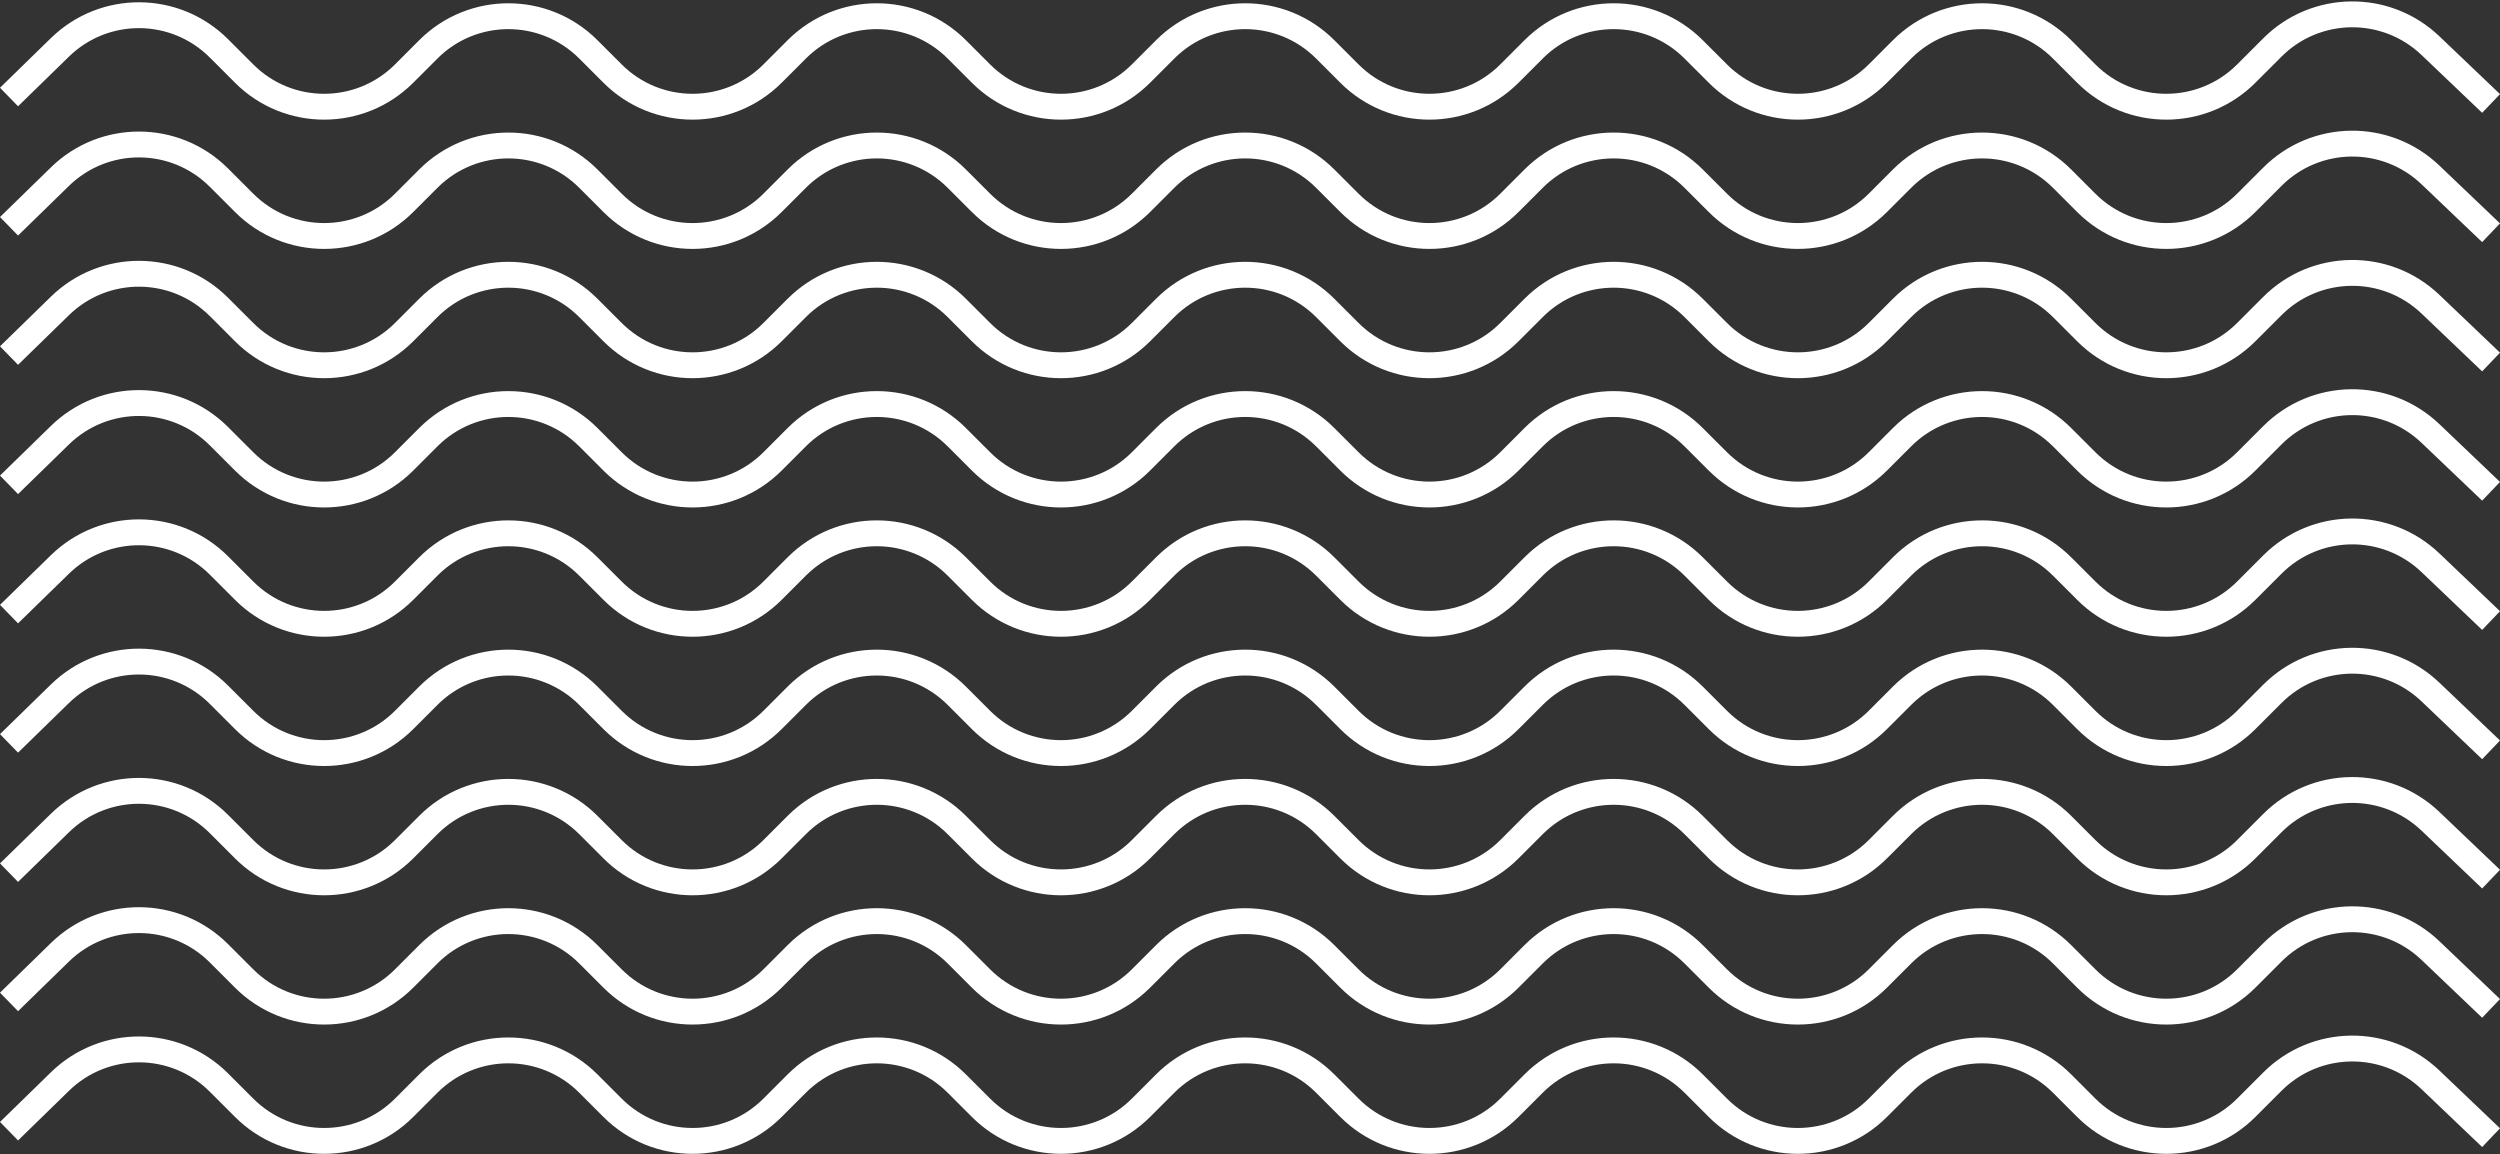 <?xml version="1.0" encoding="UTF-8"?> <svg xmlns="http://www.w3.org/2000/svg" width="1581" height="730" viewBox="0 0 1581 730" fill="none"><rect x="0" y="0" width="1581" height="730" fill="#333333" stroke="none"/> <path fill-rule="evenodd" clip-rule="evenodd" d="M1531.36 34.765C1506.46 11.011 1467.16 11.474 1442.83 35.806L1426.32 52.316C1395.19 83.444 1344.72 83.444 1313.59 52.316L1298.26 36.982C1273.51 12.239 1233.4 12.239 1208.66 36.982L1193.32 52.316C1162.19 83.444 1111.72 83.444 1080.6 52.316L1065.26 36.982C1040.52 12.239 1000.4 12.239 975.66 36.982L960.327 52.316C929.198 83.444 878.73 83.444 847.601 52.316L832.268 36.982C807.525 12.239 767.409 12.239 742.666 36.982L727.332 52.316C696.204 83.444 645.735 83.444 614.607 52.316L599.273 36.982C574.53 12.239 534.414 12.239 509.671 36.982L494.337 52.316C463.209 83.444 412.74 83.444 381.612 52.316L366.278 36.982C341.535 12.239 301.419 12.239 276.676 36.982L261.342 52.316C230.214 83.444 179.745 83.444 148.617 52.316L132.655 36.354C108.131 11.829 68.446 11.582 43.617 35.797L11.416 67.203L0 55.498L32.2 24.092C63.437 -6.373 113.363 -6.061 144.217 24.793L160.179 40.755C184.922 65.498 225.038 65.498 249.781 40.755L265.115 25.421C296.243 -5.707 346.712 -5.707 377.84 25.421L393.174 40.755C417.917 65.498 458.033 65.498 482.776 40.755L498.109 25.421C529.238 -5.707 579.706 -5.707 610.835 25.421L626.168 40.755C650.911 65.498 691.027 65.498 715.77 40.755L731.104 25.421C762.232 -5.707 812.701 -5.707 843.829 25.421L859.163 40.755C883.906 65.498 924.022 65.498 948.765 40.755L964.099 25.421C995.227 -5.707 1045.7 -5.707 1076.82 25.421L1092.16 40.755C1116.9 65.498 1157.02 65.498 1181.76 40.755L1197.09 25.421C1228.22 -5.707 1278.69 -5.707 1309.82 25.421L1325.15 40.755C1349.9 65.498 1390.01 65.498 1414.75 40.755L1431.26 24.245C1461.88 -6.367 1511.32 -6.949 1542.65 22.934L1581 59.523L1569.71 71.353L1531.36 34.765Z" fill="white"></path> <path fill-rule="evenodd" clip-rule="evenodd" d="M1531.36 116.517C1506.46 92.764 1467.16 93.226 1442.83 117.559L1426.32 134.069C1395.19 165.197 1344.72 165.197 1313.59 134.069L1298.26 118.735C1273.51 93.992 1233.4 93.992 1208.66 118.735L1193.32 134.069C1162.19 165.197 1111.72 165.197 1080.6 134.069L1065.26 118.735C1040.52 93.992 1000.4 93.992 975.66 118.735L960.327 134.069C929.198 165.197 878.73 165.197 847.601 134.069L832.268 118.735C807.525 93.992 767.409 93.992 742.666 118.735L727.332 134.069C696.204 165.197 645.735 165.197 614.607 134.069L599.273 118.735C574.53 93.992 534.414 93.992 509.671 118.735L494.337 134.069C463.209 165.197 412.74 165.197 381.612 134.069L366.278 118.735C341.535 93.992 301.419 93.992 276.676 118.735L261.342 134.069C230.214 165.197 179.745 165.197 148.617 134.069L132.655 118.106C108.131 93.582 68.446 93.334 43.617 117.55L11.416 148.955L0 137.25L32.2 105.845C63.437 75.379 113.363 75.692 144.217 106.545L160.179 122.507C184.922 147.25 225.038 147.25 249.781 122.507L265.115 107.173C296.243 76.045 346.712 76.045 377.84 107.173L393.174 122.507C417.917 147.25 458.033 147.25 482.776 122.507L498.109 107.173C529.238 76.045 579.706 76.045 610.835 107.173L626.168 122.507C650.911 147.25 691.027 147.25 715.77 122.507L731.104 107.173C762.232 76.045 812.701 76.045 843.829 107.173L859.163 122.507C883.906 147.25 924.022 147.25 948.765 122.507L964.099 107.173C995.227 76.045 1045.7 76.045 1076.82 107.173L1092.16 122.507C1116.9 147.25 1157.02 147.25 1181.76 122.507L1197.09 107.173C1228.22 76.045 1278.69 76.045 1309.82 107.173L1325.15 122.507C1349.9 147.25 1390.01 147.25 1414.75 122.507L1431.26 105.997C1461.88 75.385 1511.32 74.804 1542.65 104.687L1581 141.275L1569.71 153.106L1531.36 116.517Z" fill="white"></path> <path fill-rule="evenodd" clip-rule="evenodd" d="M1531.36 198.27C1506.46 174.516 1467.16 174.979 1442.83 199.311L1426.32 215.821C1395.19 246.949 1344.72 246.949 1313.59 215.821L1298.26 200.487C1273.51 175.744 1233.4 175.744 1208.66 200.487L1193.32 215.821C1162.19 246.949 1111.72 246.949 1080.6 215.821L1065.26 200.487C1040.52 175.744 1000.4 175.744 975.66 200.487L960.327 215.821C929.198 246.949 878.73 246.949 847.601 215.821L832.268 200.487C807.525 175.744 767.409 175.744 742.666 200.487L727.332 215.821C696.204 246.949 645.735 246.949 614.607 215.821L599.273 200.487C574.53 175.744 534.414 175.744 509.671 200.487L494.337 215.821C463.209 246.949 412.74 246.949 381.612 215.821L366.278 200.487C341.535 175.744 301.419 175.744 276.676 200.487L261.342 215.821C230.214 246.949 179.745 246.949 148.617 215.821L132.655 199.859C108.131 175.334 68.446 175.086 43.617 199.302L11.416 230.708L0 219.003L32.2 187.597C63.437 157.132 113.363 157.444 144.217 188.297L160.179 204.259C184.922 229.002 225.038 229.002 249.781 204.259L265.115 188.926C296.243 157.797 346.712 157.797 377.84 188.926L393.174 204.259C417.917 229.002 458.033 229.002 482.776 204.259L498.109 188.926C529.238 157.797 579.706 157.797 610.835 188.926L626.168 204.259C650.911 229.002 691.027 229.002 715.77 204.259L731.104 188.926C762.232 157.797 812.701 157.797 843.829 188.926L859.163 204.259C883.906 229.002 924.022 229.002 948.765 204.259L964.099 188.926C995.227 157.797 1045.7 157.797 1076.82 188.926L1092.16 204.259C1116.9 229.002 1157.02 229.002 1181.76 204.259L1197.09 188.926C1228.22 157.797 1278.69 157.797 1309.82 188.926L1325.15 204.259C1349.9 229.002 1390.01 229.002 1414.75 204.259L1431.26 187.75C1461.88 157.138 1511.32 156.556 1542.65 186.439L1581 223.028L1569.71 234.858L1531.36 198.27Z" fill="white"></path> <path fill-rule="evenodd" clip-rule="evenodd" d="M1531.36 280.023C1506.46 256.269 1467.16 256.732 1442.83 281.064L1426.32 297.574C1395.19 328.702 1344.72 328.702 1313.59 297.574L1298.26 282.24C1273.51 257.497 1233.4 257.497 1208.66 282.24L1193.32 297.574C1162.19 328.702 1111.72 328.702 1080.6 297.574L1065.26 282.24C1040.52 257.497 1000.4 257.497 975.66 282.24L960.327 297.574C929.198 328.702 878.73 328.702 847.601 297.574L832.268 282.24C807.525 257.497 767.409 257.497 742.666 282.24L727.332 297.574C696.204 328.702 645.735 328.702 614.607 297.574L599.273 282.24C574.53 257.497 534.414 257.497 509.671 282.24L494.337 297.574C463.209 328.702 412.74 328.702 381.612 297.574L366.278 282.24C341.535 257.497 301.419 257.497 276.676 282.24L261.342 297.574C230.214 328.702 179.745 328.702 148.617 297.574L132.655 281.612C108.131 257.087 68.446 256.839 43.617 281.055L11.416 312.461L0 300.756L32.2 269.35C63.437 238.885 113.363 239.197 144.217 270.05L160.179 286.012C184.922 310.755 225.038 310.755 249.781 286.012L265.115 270.679C296.243 239.55 346.712 239.55 377.84 270.679L393.174 286.012C417.917 310.755 458.033 310.755 482.776 286.012L498.109 270.679C529.238 239.55 579.706 239.55 610.835 270.679L626.168 286.012C650.911 310.755 691.027 310.755 715.77 286.012L731.104 270.679C762.232 239.55 812.701 239.55 843.829 270.679L859.163 286.012C883.906 310.755 924.022 310.755 948.765 286.012L964.099 270.679C995.227 239.55 1045.7 239.55 1076.82 270.679L1092.16 286.012C1116.9 310.755 1157.02 310.755 1181.76 286.012L1197.09 270.679C1228.22 239.55 1278.69 239.55 1309.82 270.679L1325.15 286.012C1349.9 310.755 1390.01 310.755 1414.75 286.012L1431.26 269.502C1461.88 238.891 1511.32 238.309 1542.65 268.192L1581 304.781L1569.71 316.611L1531.36 280.023Z" fill="white"></path> <path fill-rule="evenodd" clip-rule="evenodd" d="M1531.36 361.775C1506.46 338.022 1467.16 338.484 1442.83 362.816L1426.32 379.326C1395.19 410.455 1344.72 410.455 1313.59 379.326L1298.26 363.993C1273.51 339.25 1233.4 339.25 1208.66 363.993L1193.32 379.326C1162.19 410.455 1111.72 410.455 1080.6 379.326L1065.26 363.993C1040.52 339.25 1000.4 339.25 975.66 363.993L960.327 379.326C929.198 410.455 878.73 410.455 847.601 379.326L832.268 363.993C807.525 339.25 767.409 339.25 742.666 363.993L727.332 379.326C696.204 410.455 645.735 410.455 614.607 379.326L599.273 363.993C574.53 339.25 534.414 339.25 509.671 363.993L494.337 379.326C463.209 410.455 412.74 410.455 381.612 379.326L366.278 363.993C341.535 339.25 301.419 339.25 276.676 363.993L261.342 379.326C230.214 410.455 179.745 410.455 148.617 379.326L132.655 363.364C108.131 338.84 68.446 338.592 43.617 362.808L11.416 394.213L0 382.508L32.2 351.103C63.437 320.637 113.363 320.949 144.217 351.803L160.179 367.765C184.922 392.508 225.038 392.508 249.781 367.765L265.115 352.431C296.243 321.303 346.712 321.303 377.84 352.431L393.174 367.765C417.917 392.508 458.033 392.508 482.776 367.765L498.109 352.431C529.238 321.303 579.706 321.303 610.835 352.431L626.168 367.765C650.911 392.508 691.027 392.508 715.77 367.765L731.104 352.431C762.232 321.303 812.701 321.303 843.829 352.431L859.163 367.765C883.906 392.508 924.022 392.508 948.765 367.765L964.099 352.431C995.227 321.303 1045.7 321.303 1076.82 352.431L1092.16 367.765C1116.9 392.508 1157.02 392.508 1181.76 367.765L1197.09 352.431C1228.22 321.303 1278.69 321.303 1309.82 352.431L1325.15 367.765C1349.9 392.508 1390.01 392.508 1414.75 367.765L1431.26 351.255C1461.88 320.643 1511.32 320.062 1542.65 349.945L1581 386.533L1569.71 398.363L1531.36 361.775Z" fill="white"></path> <path fill-rule="evenodd" clip-rule="evenodd" d="M1531.36 443.527C1506.46 419.774 1467.16 420.237 1442.83 444.569L1426.32 461.079C1395.19 492.207 1344.72 492.207 1313.59 461.079L1298.26 445.745C1273.51 421.002 1233.4 421.002 1208.66 445.745L1193.32 461.079C1162.19 492.207 1111.72 492.207 1080.6 461.079L1065.26 445.745C1040.52 421.002 1000.4 421.002 975.66 445.745L960.327 461.079C929.198 492.207 878.73 492.207 847.601 461.079L832.268 445.745C807.525 421.002 767.409 421.002 742.666 445.745L727.332 461.079C696.204 492.207 645.735 492.207 614.607 461.079L599.273 445.745C574.53 421.002 534.414 421.002 509.671 445.745L494.337 461.079C463.209 492.207 412.74 492.207 381.612 461.079L366.278 445.745C341.535 421.002 301.419 421.002 276.676 445.745L261.342 461.079C230.214 492.207 179.745 492.207 148.617 461.079L132.655 445.117C108.131 420.592 68.446 420.344 43.617 444.56L11.416 475.966L0 464.26L32.2 432.855C63.437 402.39 113.363 402.702 144.217 433.555L160.179 449.517C184.922 474.26 225.038 474.26 249.781 449.517L265.115 434.183C296.243 403.055 346.712 403.055 377.84 434.183L393.174 449.517C417.917 474.26 458.033 474.26 482.776 449.517L498.109 434.183C529.238 403.055 579.706 403.055 610.835 434.183L626.168 449.517C650.911 474.26 691.027 474.26 715.77 449.517L731.104 434.183C762.232 403.055 812.701 403.055 843.829 434.183L859.163 449.517C883.906 474.26 924.022 474.26 948.765 449.517L964.099 434.183C995.227 403.055 1045.7 403.055 1076.82 434.183L1092.16 449.517C1116.9 474.26 1157.02 474.26 1181.76 449.517L1197.09 434.183C1228.22 403.055 1278.69 403.055 1309.82 434.183L1325.15 449.517C1349.9 474.26 1390.01 474.26 1414.75 449.517L1431.26 433.007C1461.88 402.396 1511.32 401.814 1542.65 431.697L1581 468.286L1569.71 480.116L1531.36 443.527Z" fill="white"></path> <path fill-rule="evenodd" clip-rule="evenodd" d="M1531.36 525.28C1506.46 501.527 1467.16 501.989 1442.83 526.321L1426.32 542.831C1395.19 573.959 1344.72 573.959 1313.59 542.831L1298.26 527.497C1273.51 502.755 1233.4 502.755 1208.66 527.497L1193.32 542.831C1162.19 573.959 1111.72 573.959 1080.6 542.831L1065.26 527.497C1040.52 502.755 1000.4 502.755 975.66 527.497L960.327 542.831C929.198 573.959 878.73 573.959 847.601 542.831L832.268 527.497C807.525 502.755 767.409 502.755 742.666 527.497L727.332 542.831C696.204 573.959 645.735 573.959 614.607 542.831L599.273 527.497C574.53 502.755 534.414 502.755 509.671 527.497L494.337 542.831C463.209 573.959 412.74 573.959 381.612 542.831L366.278 527.497C341.535 502.755 301.419 502.755 276.676 527.497L261.342 542.831C230.214 573.959 179.745 573.959 148.617 542.831L132.655 526.869C108.131 502.345 68.446 502.097 43.617 526.313L11.416 557.718L0 546.013L32.2 514.608C63.437 484.142 113.363 484.454 144.217 515.308L160.179 531.27C184.922 556.013 225.038 556.013 249.781 531.27L265.115 515.936C296.243 484.808 346.712 484.808 377.84 515.936L393.174 531.27C417.917 556.013 458.033 556.013 482.776 531.27L498.109 515.936C529.238 484.808 579.706 484.808 610.835 515.936L626.168 531.27C650.911 556.013 691.027 556.013 715.77 531.27L731.104 515.936C762.232 484.808 812.701 484.808 843.829 515.936L859.163 531.27C883.906 556.013 924.022 556.013 948.765 531.27L964.099 515.936C995.227 484.808 1045.7 484.808 1076.82 515.936L1092.16 531.27C1116.9 556.013 1157.02 556.013 1181.76 531.27L1197.09 515.936C1228.22 484.808 1278.69 484.808 1309.82 515.936L1325.15 531.27C1349.9 556.013 1390.01 556.013 1414.75 531.27L1431.26 514.76C1461.88 484.148 1511.32 483.566 1542.65 513.45L1581 550.038L1569.71 561.868L1531.36 525.28Z" fill="white"></path> <path fill-rule="evenodd" clip-rule="evenodd" d="M1531.36 607.032C1506.46 583.279 1467.16 583.741 1442.83 608.074L1426.32 624.584C1395.19 655.712 1344.72 655.712 1313.59 624.584L1298.26 609.25C1273.51 584.507 1233.4 584.507 1208.66 609.25L1193.32 624.584C1162.19 655.712 1111.72 655.712 1080.6 624.584L1065.26 609.25C1040.52 584.507 1000.4 584.507 975.66 609.25L960.327 624.584C929.198 655.712 878.73 655.712 847.601 624.584L832.268 609.25C807.525 584.507 767.409 584.507 742.666 609.25L727.332 624.584C696.204 655.712 645.735 655.712 614.607 624.584L599.273 609.25C574.53 584.507 534.414 584.507 509.671 609.25L494.337 624.584C463.209 655.712 412.74 655.712 381.612 624.584L366.278 609.25C341.535 584.507 301.419 584.507 276.676 609.25L261.342 624.584C230.214 655.712 179.745 655.712 148.617 624.584L132.655 608.622C108.131 584.097 68.446 583.849 43.617 608.065L11.416 639.471L0 627.765L32.2 596.36C63.437 565.895 113.363 566.207 144.217 597.06L160.179 613.022C184.922 637.765 225.038 637.765 249.781 613.022L265.115 597.688C296.243 566.56 346.712 566.56 377.84 597.688L393.174 613.022C417.917 637.765 458.033 637.765 482.776 613.022L498.109 597.688C529.238 566.56 579.706 566.56 610.835 597.688L626.168 613.022C650.911 637.765 691.027 637.765 715.77 613.022L731.104 597.688C762.232 566.56 812.701 566.56 843.829 597.688L859.163 613.022C883.906 637.765 924.022 637.765 948.765 613.022L964.099 597.688C995.227 566.56 1045.7 566.56 1076.82 597.688L1092.16 613.022C1116.9 637.765 1157.02 637.765 1181.76 613.022L1197.09 597.688C1228.22 566.56 1278.69 566.56 1309.82 597.688L1325.15 613.022C1349.9 637.765 1390.01 637.765 1414.75 613.022L1431.26 596.512C1461.88 565.901 1511.32 565.319 1542.65 595.202L1581 631.79L1569.71 643.621L1531.36 607.032Z" fill="white"></path> <path fill-rule="evenodd" clip-rule="evenodd" d="M1531.36 688.785C1506.46 665.032 1467.16 665.494 1442.83 689.827L1426.32 706.337C1395.19 737.465 1344.72 737.465 1313.59 706.337L1298.26 691.003C1273.51 666.26 1233.4 666.26 1208.66 691.003L1193.32 706.337C1162.19 737.465 1111.72 737.465 1080.6 706.337L1065.26 691.003C1040.52 666.26 1000.4 666.26 975.66 691.003L960.327 706.337C929.198 737.465 878.73 737.465 847.601 706.337L832.268 691.003C807.525 666.26 767.409 666.26 742.666 691.003L727.332 706.337C696.204 737.465 645.735 737.465 614.607 706.337L599.273 691.003C574.53 666.26 534.414 666.26 509.671 691.003L494.337 706.337C463.209 737.465 412.74 737.465 381.612 706.337L366.278 691.003C341.535 666.26 301.419 666.26 276.676 691.003L261.342 706.337C230.214 737.465 179.745 737.465 148.617 706.337L132.655 690.375C108.131 665.85 68.446 665.602 43.617 689.818L11.416 721.223L0 709.518L32.2 678.113C63.437 647.647 113.363 647.96 144.217 678.813L160.179 694.775C184.922 719.518 225.038 719.518 249.781 694.775L265.115 679.441C296.243 648.313 346.712 648.313 377.84 679.441L393.174 694.775C417.917 719.518 458.033 719.518 482.776 694.775L498.109 679.441C529.238 648.313 579.706 648.313 610.835 679.441L626.168 694.775C650.911 719.518 691.027 719.518 715.77 694.775L731.104 679.441C762.232 648.313 812.701 648.313 843.829 679.441L859.163 694.775C883.906 719.518 924.022 719.518 948.765 694.775L964.099 679.441C995.227 648.313 1045.7 648.313 1076.82 679.441L1092.16 694.775C1116.9 719.518 1157.02 719.518 1181.76 694.775L1197.09 679.441C1228.22 648.313 1278.69 648.313 1309.82 679.441L1325.15 694.775C1349.9 719.518 1390.01 719.518 1414.75 694.775L1431.26 678.265C1461.88 647.653 1511.32 647.072 1542.65 676.955L1581 713.543L1569.71 725.374L1531.36 688.785Z" fill="white"></path> </svg> 